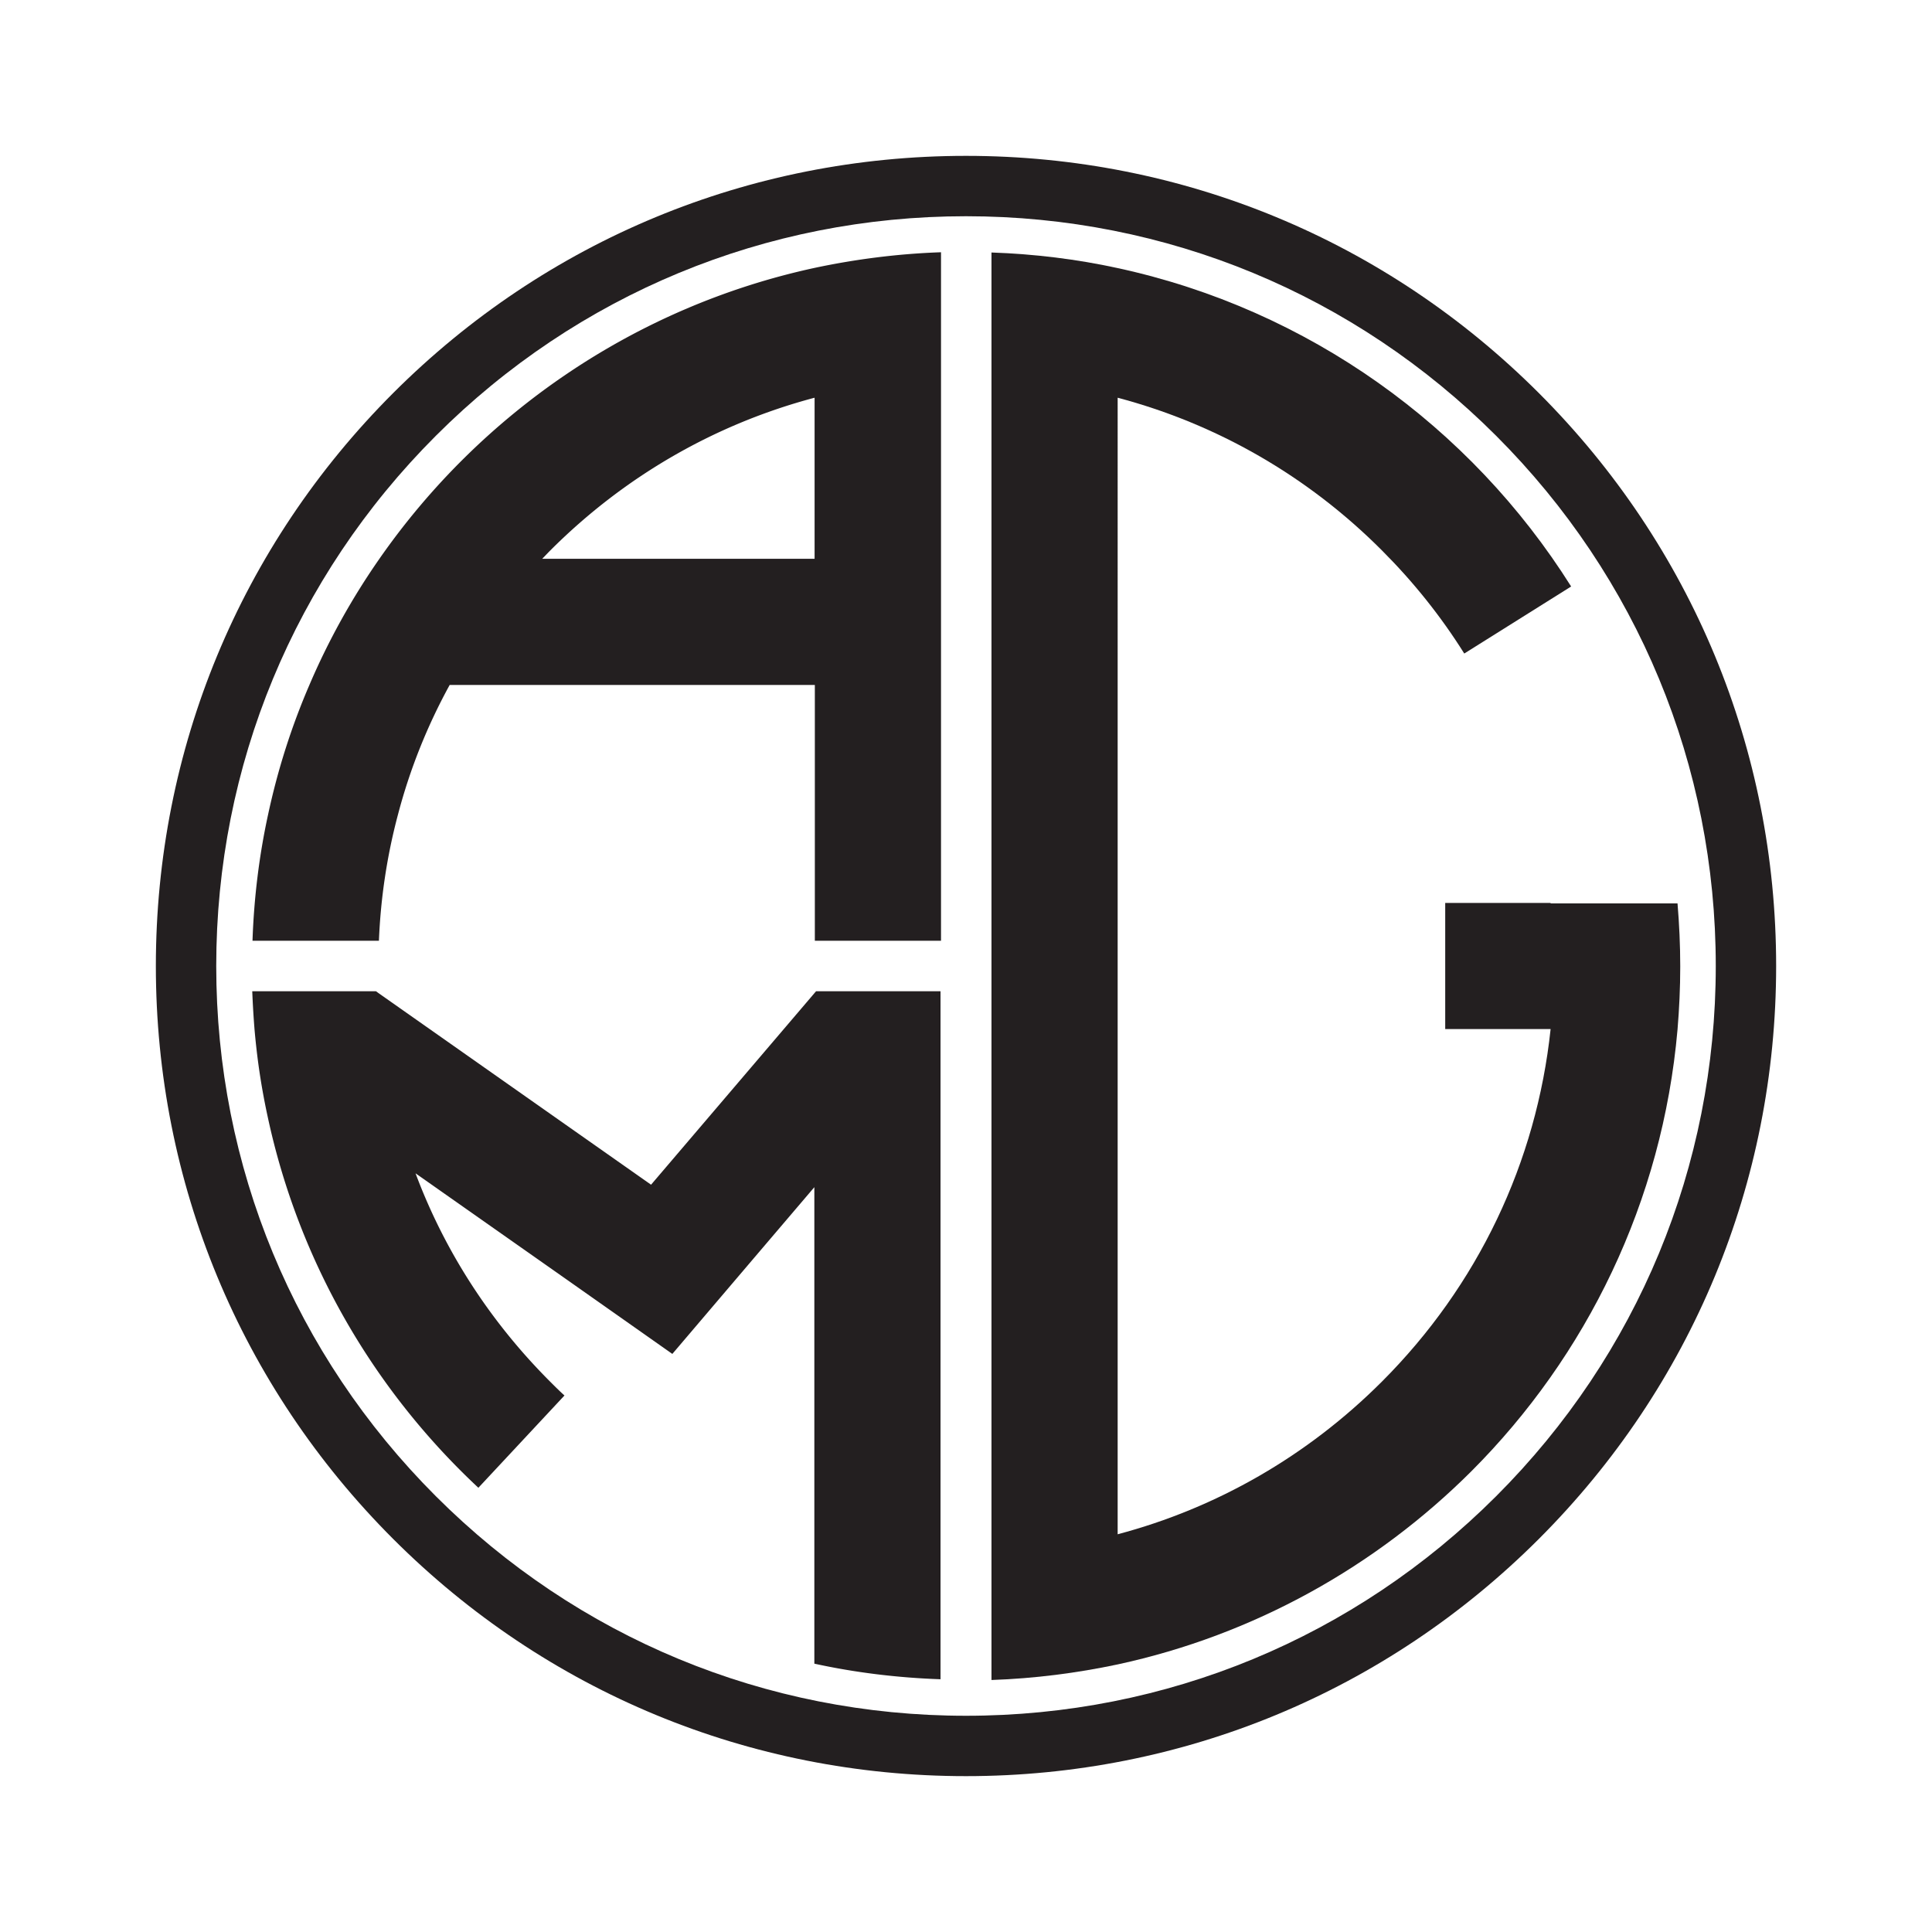 <?xml version="1.0" encoding="UTF-8"?>
<svg data-bbox="69.7 69.7 724.6 724.6" viewBox="0 0 864 864" xmlns="http://www.w3.org/2000/svg" data-type="color">
    <g>
        <path d="M169.675 249.889a315 315 0 0 0-31.31 56.426c-7.966 18.476-14.162 37.838-18.477 57.974-3.983 18.256-6.307 37.175-6.97 56.426h56.536c.775-19.25 3.651-38.17 8.52-56.426 5.31-20.247 13.055-39.608 23.123-57.974H364.4v114.4h56.426V112.807c-19.251.664-38.17 3.098-56.426 6.97-80.324 17.37-149.363 64.945-194.725 130.112m194.614 0H242.476c1.217-1.217 2.434-2.545 3.651-3.762 33.302-33.302 73.907-56.537 118.162-68.264z" fill="#231f20" data-color="1"/>
        <path d="m364.953 443.286-.664.774-47.464 55.652-25.668 30.093-42.817-30.093-78.997-55.541-1.217-.885h-55.319c.221 5.642.553 11.285.996 16.817a334 334 0 0 0 1.66 15.157 306 306 0 0 0 4.314 24.452c13.94 64.723 47.464 122.034 94.154 165.626l38.502-41.268c-2.212-1.992-4.315-4.094-6.417-6.196-26.885-26.885-47.243-58.528-60.187-93.158l68.485 48.128 46.358 32.638 36.732-43.149 26.775-31.421v213.09c18.255 3.983 37.174 6.307 56.426 6.97V443.287z" fill="#231f20" data-color="1"/>
        <path d="M693.44 403.788h-47.132v56.425h47.132c-6.306 59.524-32.527 114.733-75.455 157.661-33.303 33.302-73.907 56.537-118.163 68.264V177.862c44.256 11.728 84.97 34.963 118.163 68.265q21.242 21.243 36.842 46.136l47.796-29.983c-45.03-71.583-117.498-123.915-202.8-142.392-18.256-3.983-37.176-6.307-56.427-6.97v638.387c19.251-.664 38.17-3.098 56.426-6.97 60.962-13.167 115.507-43.814 158.103-86.299 51.558-51.558 85.524-120.597 92.273-197.601.775-9.294 1.217-18.698 1.217-28.213s-.442-18.92-1.217-28.213H693.44z" fill="#231f20" data-color="1"/>
        <path d="M688.2 175.8C619.8 107.4 528.8 69.7 432 69.7s-187.8 37.7-256.2 106.1S69.7 335.2 69.7 432s37.7 187.8 106.1 256.2S335.2 794.3 432 794.3s187.8-37.7 256.2-106.1S794.3 528.8 794.3 432s-37.7-187.8-106.1-256.2m-19.1 493.3c-63.3 63.3-147.5 98.2-237.1 98.2s-173.8-34.9-237.1-98.2S96.7 521.6 96.7 432s34.9-173.8 98.2-237.1S342.4 96.7 432 96.7s173.8 34.9 237.1 98.2 98.2 147.5 98.2 237.1-34.9 173.8-98.2 237.1" fill="#231f20" data-color="1"/>
    </g>
</svg>
